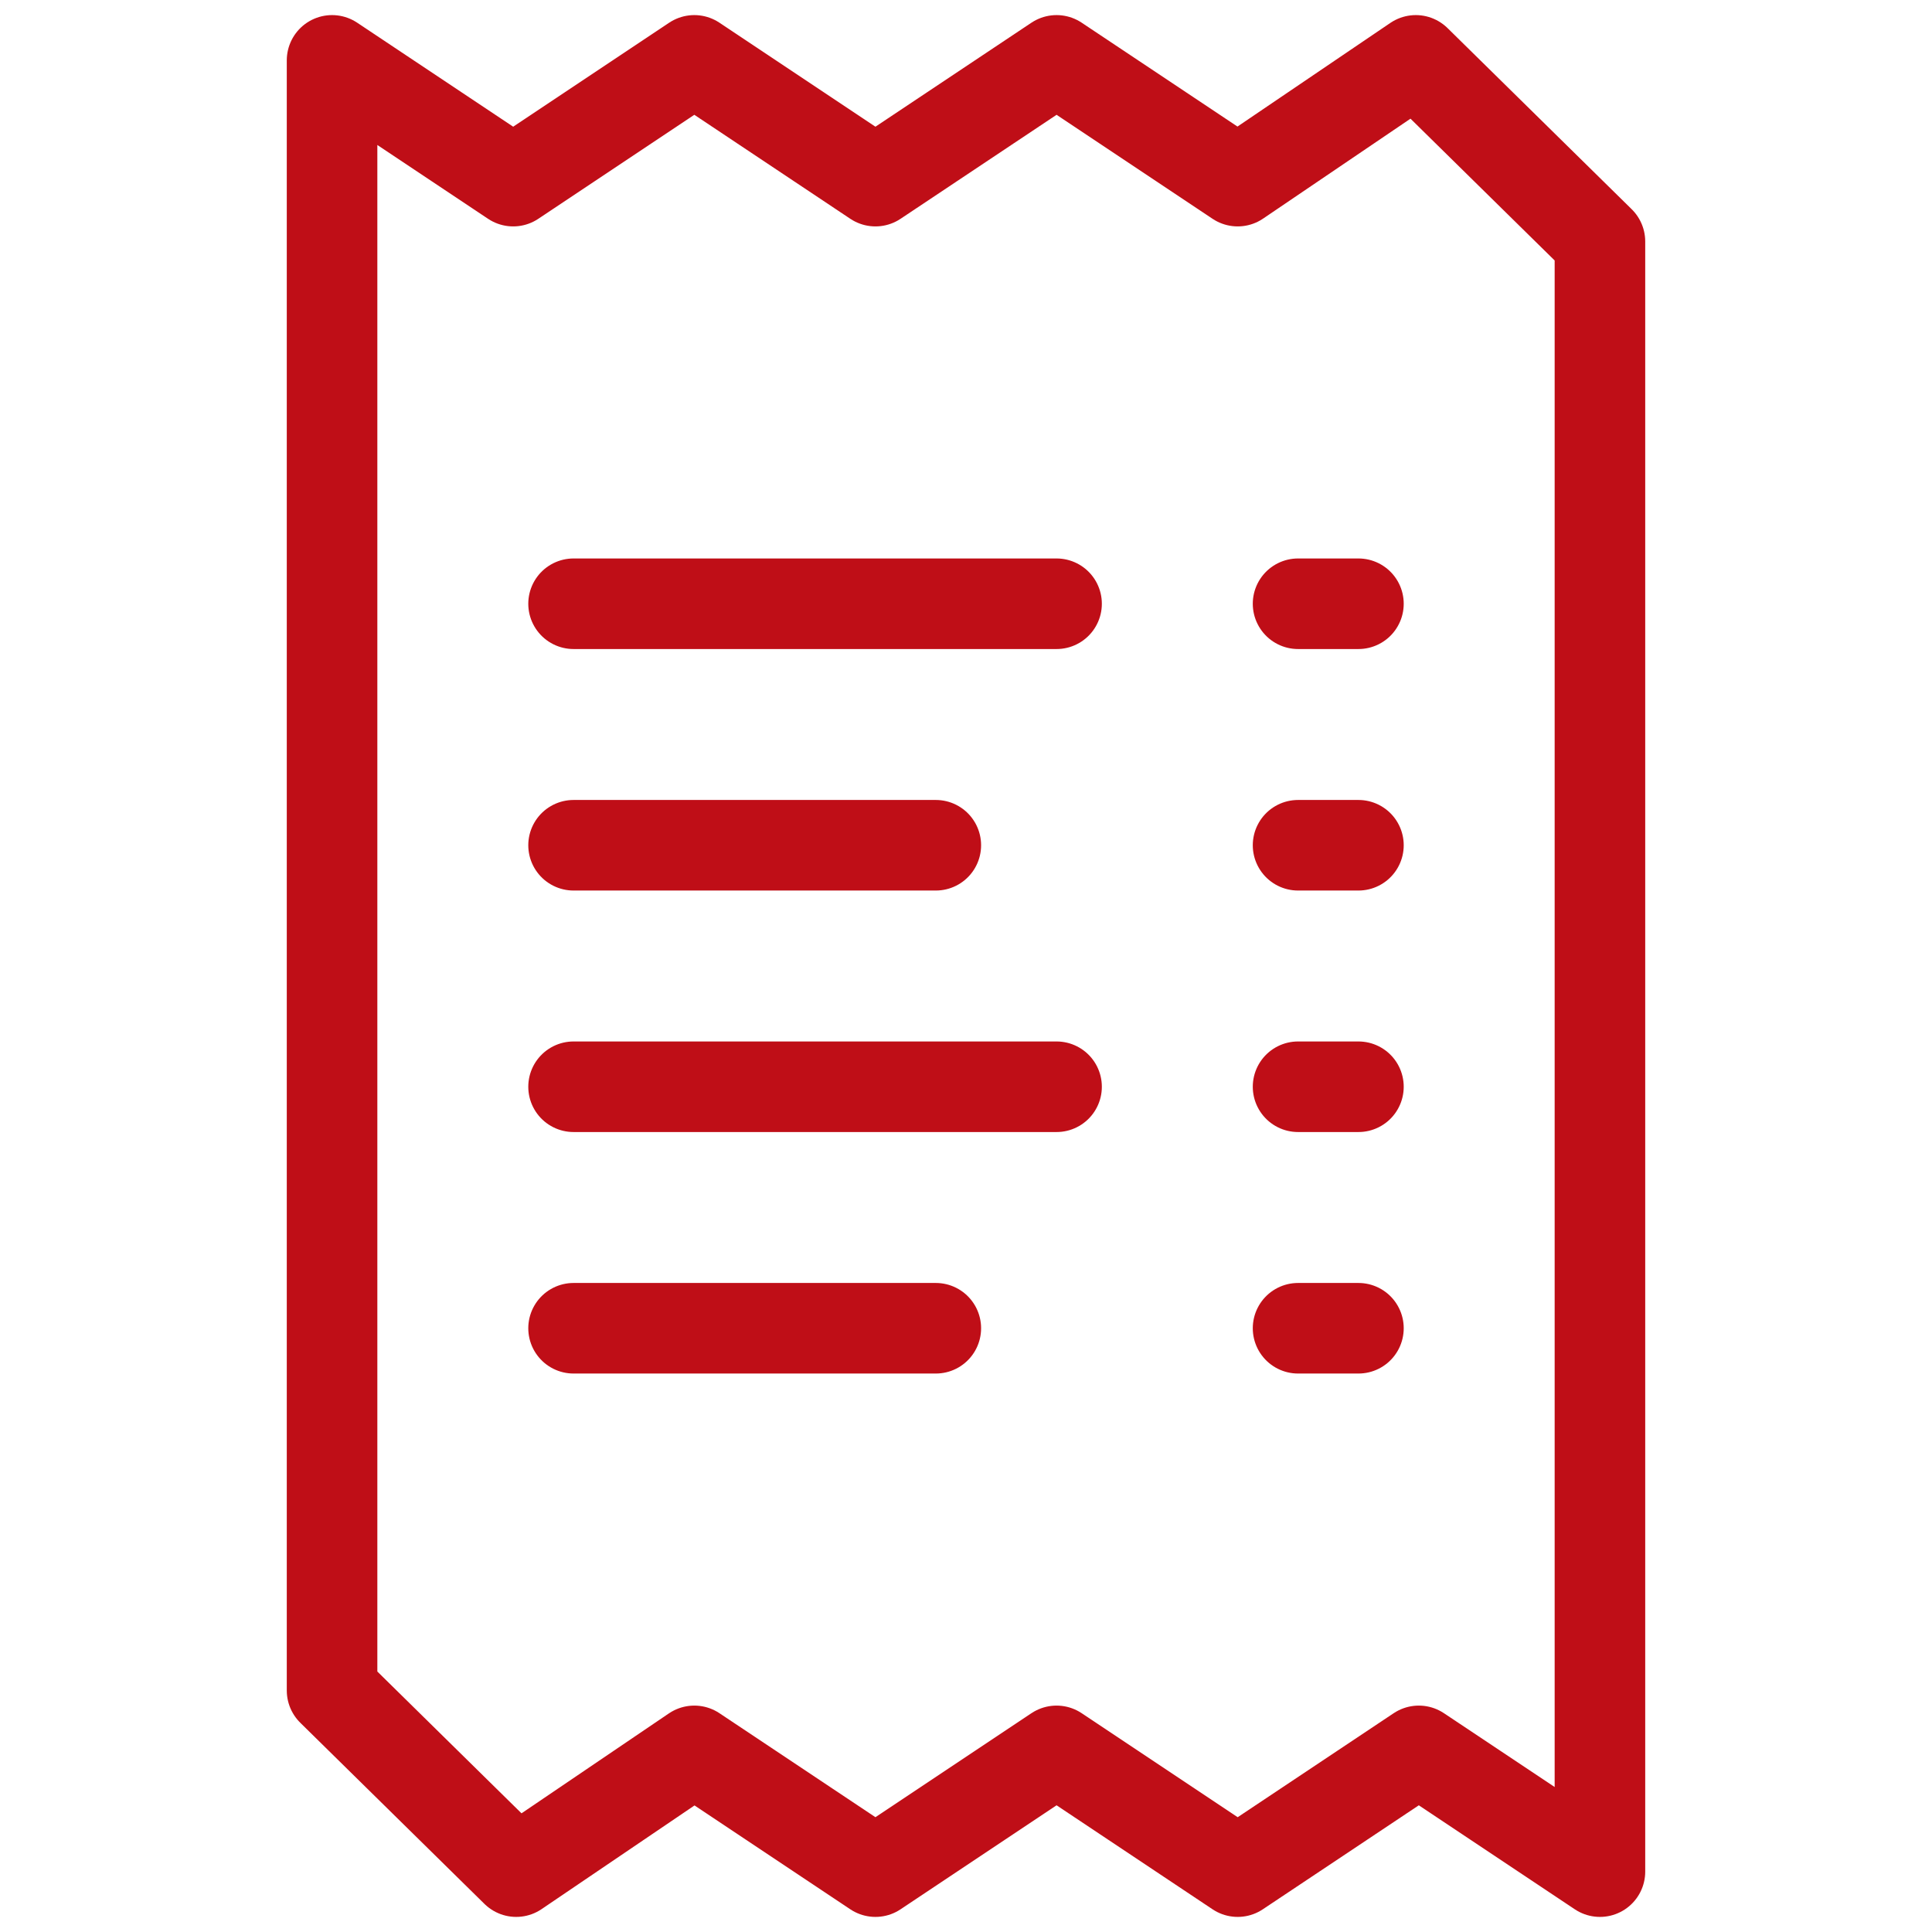 <?xml version="1.0" encoding="UTF-8"?>
<svg xmlns="http://www.w3.org/2000/svg" xmlns:xlink="http://www.w3.org/1999/xlink" viewBox="0 0 64 64" aria-labelledby="title" aria-describedby="desc" role="img">
  <title>Invoice</title>
  <desc>A line styled icon from Orion Icon Library.</desc>
  <path data-name="layer2" fill="none" stroke="#bf0e17" stroke-miterlimit="10" stroke-width="3" d="M19 20h16M19 36h16m-16-8h12M19 44h12m12-24h2m-2 16h2m-2-8h2m-2 16h2" stroke-linejoin="round" stroke-linecap="round"></path>
  <path data-name="layer1" fill="none" stroke="#bf0e17" stroke-miterlimit="10" stroke-width="3" d="M23 2zm12 0zm11.9 0zM53 8l-6.1-6L41 6l-6-4-6 4-6-4-6 4-6-4v54l6.1 6 5.9-4 6 4 6-4 6 4 6-4 6 4V8zM41 62zm-12 0zm-11.9 0z" stroke-linejoin="round" stroke-linecap="round"></path>
</svg>
